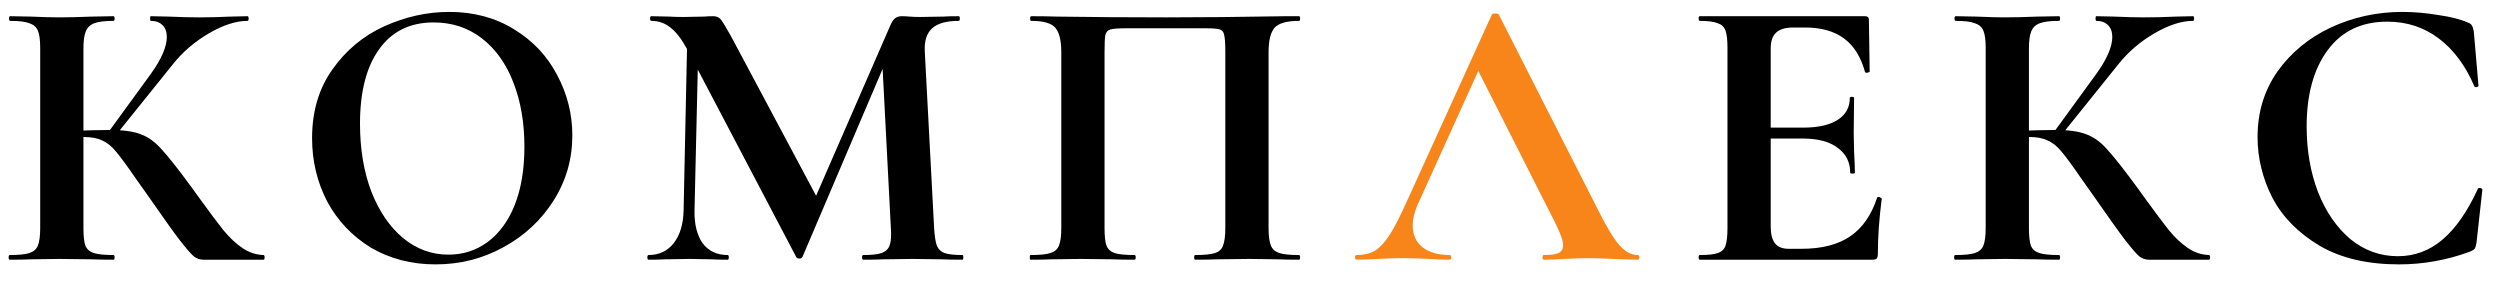 <?xml version="1.0" encoding="UTF-8"?>
<svg xmlns="http://www.w3.org/2000/svg" width="77" height="9" viewBox="0 0 77 9" fill="none">
  <path d="M6.266 7.999C6.162 7.999 6.066 7.967 5.978 7.903C5.898 7.839 5.754 7.675 5.546 7.411C5.338 7.139 4.998 6.663 4.526 5.983L4.202 5.527C3.922 5.119 3.714 4.835 3.578 4.675C3.442 4.507 3.298 4.391 3.146 4.327C3.002 4.255 2.81 4.219 2.57 4.219C2.482 4.219 2.394 4.223 2.306 4.231C2.226 4.239 2.154 4.247 2.09 4.255L2.078 4.039C2.63 4.015 3.066 4.003 3.386 4.003C3.794 4.003 4.11 4.047 4.334 4.135C4.558 4.215 4.77 4.367 4.97 4.591C5.178 4.815 5.482 5.199 5.882 5.743L6.098 6.043C6.434 6.507 6.694 6.855 6.878 7.087C7.07 7.319 7.266 7.503 7.466 7.639C7.666 7.775 7.882 7.847 8.114 7.855C8.138 7.855 8.15 7.879 8.15 7.927C8.15 7.975 8.138 7.999 8.114 7.999H6.266ZM0.302 7.999C0.278 7.999 0.266 7.975 0.266 7.927C0.266 7.879 0.278 7.855 0.302 7.855C0.574 7.855 0.774 7.835 0.902 7.795C1.03 7.755 1.118 7.679 1.166 7.567C1.214 7.447 1.238 7.267 1.238 7.027V1.471C1.238 1.231 1.214 1.055 1.166 0.943C1.118 0.831 1.03 0.755 0.902 0.715C0.782 0.667 0.586 0.643 0.314 0.643C0.29 0.643 0.278 0.619 0.278 0.571C0.278 0.523 0.29 0.499 0.314 0.499L0.95 0.511C1.318 0.527 1.61 0.535 1.826 0.535C2.098 0.535 2.434 0.527 2.834 0.511L3.494 0.499C3.518 0.499 3.53 0.523 3.53 0.571C3.53 0.619 3.518 0.643 3.494 0.643C3.23 0.643 3.034 0.667 2.906 0.715C2.778 0.763 2.69 0.847 2.642 0.967C2.594 1.079 2.57 1.255 2.57 1.495V7.027C2.57 7.267 2.59 7.447 2.63 7.567C2.678 7.679 2.766 7.755 2.894 7.795C3.022 7.835 3.222 7.855 3.494 7.855C3.518 7.855 3.53 7.879 3.53 7.927C3.53 7.975 3.518 7.999 3.494 7.999C3.214 7.999 2.99 7.995 2.822 7.987L1.826 7.975L0.95 7.987C0.79 7.995 0.574 7.999 0.302 7.999ZM3.326 4.087L4.646 2.275C4.974 1.819 5.138 1.439 5.138 1.135C5.138 0.983 5.094 0.863 5.006 0.775C4.918 0.687 4.798 0.643 4.646 0.643C4.63 0.643 4.622 0.619 4.622 0.571C4.622 0.523 4.63 0.499 4.646 0.499L5.198 0.511C5.55 0.527 5.862 0.535 6.134 0.535C6.446 0.535 6.77 0.527 7.106 0.511L7.622 0.499C7.646 0.499 7.658 0.523 7.658 0.571C7.658 0.619 7.646 0.643 7.622 0.643C7.27 0.643 6.874 0.771 6.434 1.027C5.994 1.283 5.622 1.603 5.318 1.987L3.542 4.195L3.326 4.087Z" fill="black"></path>
  <path d="M13.416 8.143C12.672 8.143 12.008 7.971 11.424 7.627C10.848 7.275 10.4 6.803 10.08 6.211C9.768 5.611 9.612 4.959 9.612 4.255C9.612 3.431 9.82 2.727 10.236 2.143C10.652 1.551 11.184 1.107 11.832 0.811C12.488 0.515 13.156 0.367 13.836 0.367C14.596 0.367 15.264 0.547 15.84 0.907C16.416 1.259 16.856 1.727 17.16 2.311C17.472 2.895 17.628 3.515 17.628 4.171C17.628 4.899 17.436 5.567 17.052 6.175C16.668 6.783 16.152 7.263 15.504 7.615C14.864 7.967 14.168 8.143 13.416 8.143ZM13.812 7.843C14.26 7.843 14.66 7.715 15.012 7.459C15.372 7.195 15.652 6.815 15.852 6.319C16.052 5.815 16.152 5.215 16.152 4.519C16.152 3.783 16.04 3.127 15.816 2.551C15.592 1.967 15.268 1.511 14.844 1.183C14.42 0.855 13.924 0.691 13.356 0.691C12.628 0.691 12.068 0.967 11.676 1.519C11.284 2.063 11.088 2.827 11.088 3.811C11.088 4.587 11.204 5.283 11.436 5.899C11.676 6.507 12 6.983 12.408 7.327C12.824 7.671 13.292 7.843 13.812 7.843Z" fill="black"></path>
  <path d="M21.175 0.775L21.523 0.799L21.391 6.475C21.383 6.907 21.467 7.247 21.643 7.495C21.827 7.735 22.083 7.855 22.411 7.855C22.435 7.855 22.447 7.879 22.447 7.927C22.447 7.975 22.435 7.999 22.411 7.999C22.195 7.999 22.027 7.995 21.907 7.987L21.247 7.975L20.491 7.987C20.363 7.995 20.191 7.999 19.975 7.999C19.951 7.999 19.939 7.975 19.939 7.927C19.939 7.879 19.951 7.855 19.975 7.855C20.303 7.855 20.563 7.731 20.755 7.483C20.947 7.235 21.047 6.899 21.055 6.475L21.175 0.775ZM29.647 7.855C29.663 7.855 29.671 7.879 29.671 7.927C29.671 7.975 29.663 7.999 29.647 7.999C29.375 7.999 29.159 7.995 28.999 7.987L28.111 7.975L27.211 7.987C27.059 7.995 26.851 7.999 26.587 7.999C26.563 7.999 26.551 7.975 26.551 7.927C26.551 7.879 26.563 7.855 26.587 7.855C26.843 7.855 27.031 7.835 27.151 7.795C27.279 7.747 27.363 7.667 27.403 7.555C27.443 7.443 27.455 7.267 27.439 7.027L27.163 1.699L27.775 0.739L24.715 7.915C24.699 7.947 24.667 7.963 24.619 7.963C24.571 7.963 24.539 7.947 24.523 7.915L21.151 1.495C20.991 1.199 20.823 0.983 20.647 0.847C20.479 0.711 20.283 0.643 20.059 0.643C20.035 0.643 20.023 0.619 20.023 0.571C20.023 0.523 20.035 0.499 20.059 0.499L20.623 0.511C20.735 0.519 20.879 0.523 21.055 0.523L21.691 0.511C21.763 0.503 21.855 0.499 21.967 0.499C22.071 0.499 22.151 0.535 22.207 0.607C22.263 0.679 22.367 0.851 22.519 1.123L25.207 6.163L24.607 7.243L27.415 0.799C27.463 0.687 27.511 0.611 27.559 0.571C27.615 0.523 27.687 0.499 27.775 0.499C27.847 0.499 27.927 0.503 28.015 0.511C28.111 0.519 28.219 0.523 28.339 0.523L29.047 0.511C29.159 0.503 29.319 0.499 29.527 0.499C29.551 0.499 29.563 0.523 29.563 0.571C29.563 0.619 29.551 0.643 29.527 0.643C29.151 0.643 28.879 0.719 28.711 0.871C28.543 1.023 28.467 1.259 28.483 1.579L28.771 7.027C28.787 7.275 28.815 7.455 28.855 7.567C28.903 7.679 28.983 7.755 29.095 7.795C29.215 7.835 29.399 7.855 29.647 7.855Z" fill="black"></path>
  <path d="M40.008 7.855C40.032 7.855 40.044 7.879 40.044 7.927C40.044 7.975 40.032 7.999 40.008 7.999C39.736 7.999 39.52 7.995 39.36 7.987L38.484 7.975L37.488 7.987C37.32 7.995 37.096 7.999 36.816 7.999C36.792 7.999 36.78 7.975 36.78 7.927C36.78 7.879 36.792 7.855 36.816 7.855C37.088 7.855 37.288 7.835 37.416 7.795C37.544 7.755 37.628 7.679 37.668 7.567C37.716 7.447 37.74 7.267 37.74 7.027V1.615C37.74 1.343 37.728 1.163 37.704 1.075C37.688 0.987 37.644 0.931 37.572 0.907C37.5 0.883 37.356 0.871 37.14 0.871H34.68C34.44 0.871 34.28 0.883 34.2 0.907C34.12 0.931 34.068 0.987 34.044 1.075C34.028 1.163 34.02 1.343 34.02 1.615V7.027C34.02 7.275 34.04 7.455 34.08 7.567C34.128 7.679 34.212 7.755 34.332 7.795C34.46 7.835 34.664 7.855 34.944 7.855C34.968 7.855 34.98 7.879 34.98 7.927C34.98 7.975 34.968 7.999 34.944 7.999C34.664 7.999 34.44 7.995 34.272 7.987L33.276 7.975L32.388 7.987C32.228 7.995 32.012 7.999 31.74 7.999C31.724 7.999 31.716 7.975 31.716 7.927C31.716 7.879 31.724 7.855 31.74 7.855C32.02 7.855 32.224 7.835 32.352 7.795C32.48 7.755 32.568 7.679 32.616 7.567C32.664 7.447 32.688 7.267 32.688 7.027V1.615C32.688 1.255 32.628 1.003 32.508 0.859C32.388 0.715 32.14 0.643 31.764 0.643C31.74 0.643 31.728 0.619 31.728 0.571C31.728 0.523 31.74 0.499 31.764 0.499C32.036 0.499 32.3 0.503 32.556 0.511C33.628 0.527 34.752 0.535 35.928 0.535C36.992 0.535 38.22 0.523 39.612 0.499H40.008C40.032 0.499 40.044 0.523 40.044 0.571C40.044 0.619 40.032 0.643 40.008 0.643C39.632 0.643 39.38 0.715 39.252 0.859C39.132 1.003 39.072 1.255 39.072 1.615V7.027C39.072 7.267 39.096 7.447 39.144 7.567C39.192 7.679 39.28 7.755 39.408 7.795C39.536 7.835 39.736 7.855 40.008 7.855Z" fill="black"></path>
  <path d="M41.784 7.999C41.752 7.999 41.736 7.975 41.736 7.927C41.736 7.879 41.752 7.855 41.784 7.855C42.008 7.855 42.196 7.811 42.348 7.723C42.5 7.627 42.652 7.463 42.804 7.231C42.956 6.991 43.136 6.639 43.344 6.175L45.948 0.451C45.964 0.427 46 0.415 46.056 0.415C46.12 0.415 46.156 0.427 46.164 0.451L49.164 6.355C49.444 6.923 49.676 7.315 49.86 7.531C50.044 7.747 50.236 7.855 50.436 7.855C50.476 7.855 50.496 7.879 50.496 7.927C50.496 7.975 50.476 7.999 50.436 7.999C50.276 7.999 50.028 7.991 49.692 7.975C49.34 7.959 49.088 7.951 48.936 7.951C48.736 7.951 48.492 7.959 48.204 7.975C47.932 7.991 47.716 7.999 47.556 7.999C47.524 7.999 47.508 7.975 47.508 7.927C47.508 7.879 47.524 7.855 47.556 7.855C47.764 7.855 47.912 7.835 48 7.795C48.096 7.747 48.144 7.667 48.144 7.555C48.144 7.419 48.064 7.191 47.904 6.871L45.468 2.059L46.056 1.027L43.668 6.295C43.564 6.527 43.512 6.743 43.512 6.943C43.512 7.231 43.612 7.455 43.812 7.615C44.02 7.775 44.296 7.855 44.64 7.855C44.68 7.855 44.7 7.879 44.7 7.927C44.7 7.975 44.68 7.999 44.64 7.999C44.496 7.999 44.288 7.991 44.016 7.975C43.712 7.959 43.448 7.951 43.224 7.951C43.008 7.951 42.748 7.959 42.444 7.975C42.172 7.991 41.952 7.999 41.784 7.999Z" fill="#F7851A"></path>
  <path d="M52.354 7.999C52.33 7.999 52.318 7.975 52.318 7.927C52.318 7.879 52.33 7.855 52.354 7.855C52.61 7.855 52.794 7.835 52.906 7.795C53.026 7.755 53.106 7.679 53.146 7.567C53.186 7.447 53.206 7.267 53.206 7.027V1.471C53.206 1.231 53.186 1.055 53.146 0.943C53.106 0.831 53.026 0.755 52.906 0.715C52.786 0.667 52.602 0.643 52.354 0.643C52.33 0.643 52.318 0.619 52.318 0.571C52.318 0.523 52.33 0.499 52.354 0.499H57.442C57.522 0.499 57.562 0.535 57.562 0.607L57.586 2.203C57.586 2.219 57.562 2.231 57.514 2.239C57.474 2.247 57.45 2.239 57.442 2.215C57.314 1.751 57.098 1.407 56.794 1.183C56.49 0.959 56.09 0.847 55.594 0.847H55.234C54.994 0.847 54.818 0.899 54.706 1.003C54.594 1.107 54.538 1.267 54.538 1.483V6.979C54.538 7.211 54.582 7.383 54.67 7.495C54.758 7.607 54.898 7.663 55.09 7.663H55.486C56.11 7.663 56.61 7.535 56.986 7.279C57.362 7.023 57.638 6.627 57.814 6.091C57.814 6.075 57.83 6.067 57.862 6.067C57.886 6.067 57.906 6.075 57.922 6.091C57.946 6.099 57.958 6.107 57.958 6.115C57.878 6.739 57.838 7.307 57.838 7.819C57.838 7.883 57.826 7.931 57.802 7.963C57.778 7.987 57.73 7.999 57.658 7.999H52.354ZM56.986 5.323C56.986 4.995 56.858 4.739 56.602 4.555C56.354 4.363 55.994 4.267 55.522 4.267H53.902V3.931H55.534C55.998 3.931 56.354 3.851 56.602 3.691C56.85 3.531 56.974 3.307 56.974 3.019C56.974 2.995 56.994 2.983 57.034 2.983C57.082 2.983 57.106 2.995 57.106 3.019L57.094 4.099L57.106 4.675C57.122 4.947 57.13 5.163 57.13 5.323C57.13 5.339 57.106 5.347 57.058 5.347C57.01 5.347 56.986 5.339 56.986 5.323Z" fill="black"></path>
  <path d="M66.187 7.999C66.083 7.999 65.987 7.967 65.899 7.903C65.819 7.839 65.675 7.675 65.467 7.411C65.259 7.139 64.919 6.663 64.447 5.983L64.123 5.527C63.843 5.119 63.635 4.835 63.499 4.675C63.363 4.507 63.219 4.391 63.067 4.327C62.923 4.255 62.731 4.219 62.491 4.219C62.403 4.219 62.315 4.223 62.227 4.231C62.147 4.239 62.075 4.247 62.011 4.255L61.999 4.039C62.551 4.015 62.987 4.003 63.307 4.003C63.715 4.003 64.031 4.047 64.255 4.135C64.479 4.215 64.691 4.367 64.891 4.591C65.099 4.815 65.403 5.199 65.803 5.743L66.019 6.043C66.355 6.507 66.615 6.855 66.799 7.087C66.991 7.319 67.187 7.503 67.387 7.639C67.587 7.775 67.803 7.847 68.035 7.855C68.059 7.855 68.071 7.879 68.071 7.927C68.071 7.975 68.059 7.999 68.035 7.999H66.187ZM60.223 7.999C60.199 7.999 60.187 7.975 60.187 7.927C60.187 7.879 60.199 7.855 60.223 7.855C60.495 7.855 60.695 7.835 60.823 7.795C60.951 7.755 61.039 7.679 61.087 7.567C61.135 7.447 61.159 7.267 61.159 7.027V1.471C61.159 1.231 61.135 1.055 61.087 0.943C61.039 0.831 60.951 0.755 60.823 0.715C60.703 0.667 60.507 0.643 60.235 0.643C60.211 0.643 60.199 0.619 60.199 0.571C60.199 0.523 60.211 0.499 60.235 0.499L60.871 0.511C61.239 0.527 61.531 0.535 61.747 0.535C62.019 0.535 62.355 0.527 62.755 0.511L63.415 0.499C63.439 0.499 63.451 0.523 63.451 0.571C63.451 0.619 63.439 0.643 63.415 0.643C63.151 0.643 62.955 0.667 62.827 0.715C62.699 0.763 62.611 0.847 62.563 0.967C62.515 1.079 62.491 1.255 62.491 1.495V7.027C62.491 7.267 62.511 7.447 62.551 7.567C62.599 7.679 62.687 7.755 62.815 7.795C62.943 7.835 63.143 7.855 63.415 7.855C63.439 7.855 63.451 7.879 63.451 7.927C63.451 7.975 63.439 7.999 63.415 7.999C63.135 7.999 62.911 7.995 62.743 7.987L61.747 7.975L60.871 7.987C60.711 7.995 60.495 7.999 60.223 7.999ZM63.247 4.087L64.567 2.275C64.895 1.819 65.059 1.439 65.059 1.135C65.059 0.983 65.015 0.863 64.927 0.775C64.839 0.687 64.719 0.643 64.567 0.643C64.551 0.643 64.543 0.619 64.543 0.571C64.543 0.523 64.551 0.499 64.567 0.499L65.119 0.511C65.471 0.527 65.783 0.535 66.055 0.535C66.367 0.535 66.691 0.527 67.027 0.511L67.543 0.499C67.567 0.499 67.579 0.523 67.579 0.571C67.579 0.619 67.567 0.643 67.543 0.643C67.191 0.643 66.795 0.771 66.355 1.027C65.915 1.283 65.543 1.603 65.239 1.987L63.463 4.195L63.247 4.087Z" fill="black"></path>
  <path d="M73.997 0.367C74.349 0.367 74.717 0.399 75.101 0.463C75.485 0.519 75.785 0.595 76.001 0.691C76.073 0.715 76.117 0.747 76.133 0.787C76.157 0.819 76.177 0.879 76.193 0.967L76.337 2.635C76.337 2.659 76.317 2.675 76.277 2.683C76.237 2.691 76.213 2.679 76.205 2.647C75.933 2.015 75.569 1.527 75.113 1.183C74.657 0.839 74.129 0.667 73.529 0.667C72.737 0.667 72.125 0.959 71.693 1.543C71.261 2.127 71.045 2.911 71.045 3.895C71.045 4.631 71.161 5.303 71.393 5.911C71.633 6.519 71.965 7.003 72.389 7.363C72.821 7.715 73.309 7.891 73.853 7.891C74.365 7.891 74.821 7.723 75.221 7.387C75.629 7.043 75.993 6.523 76.313 5.827C76.321 5.795 76.345 5.783 76.385 5.791C76.433 5.799 76.457 5.815 76.457 5.839L76.277 7.471C76.261 7.567 76.241 7.631 76.217 7.663C76.201 7.687 76.157 7.715 76.085 7.747C75.373 8.011 74.641 8.143 73.889 8.143C72.913 8.143 72.097 7.951 71.441 7.567C70.785 7.175 70.301 6.683 69.989 6.091C69.685 5.491 69.533 4.867 69.533 4.219C69.533 3.459 69.737 2.787 70.145 2.203C70.561 1.619 71.109 1.167 71.789 0.847C72.477 0.527 73.213 0.367 73.997 0.367Z" fill="black"></path>
</svg>
